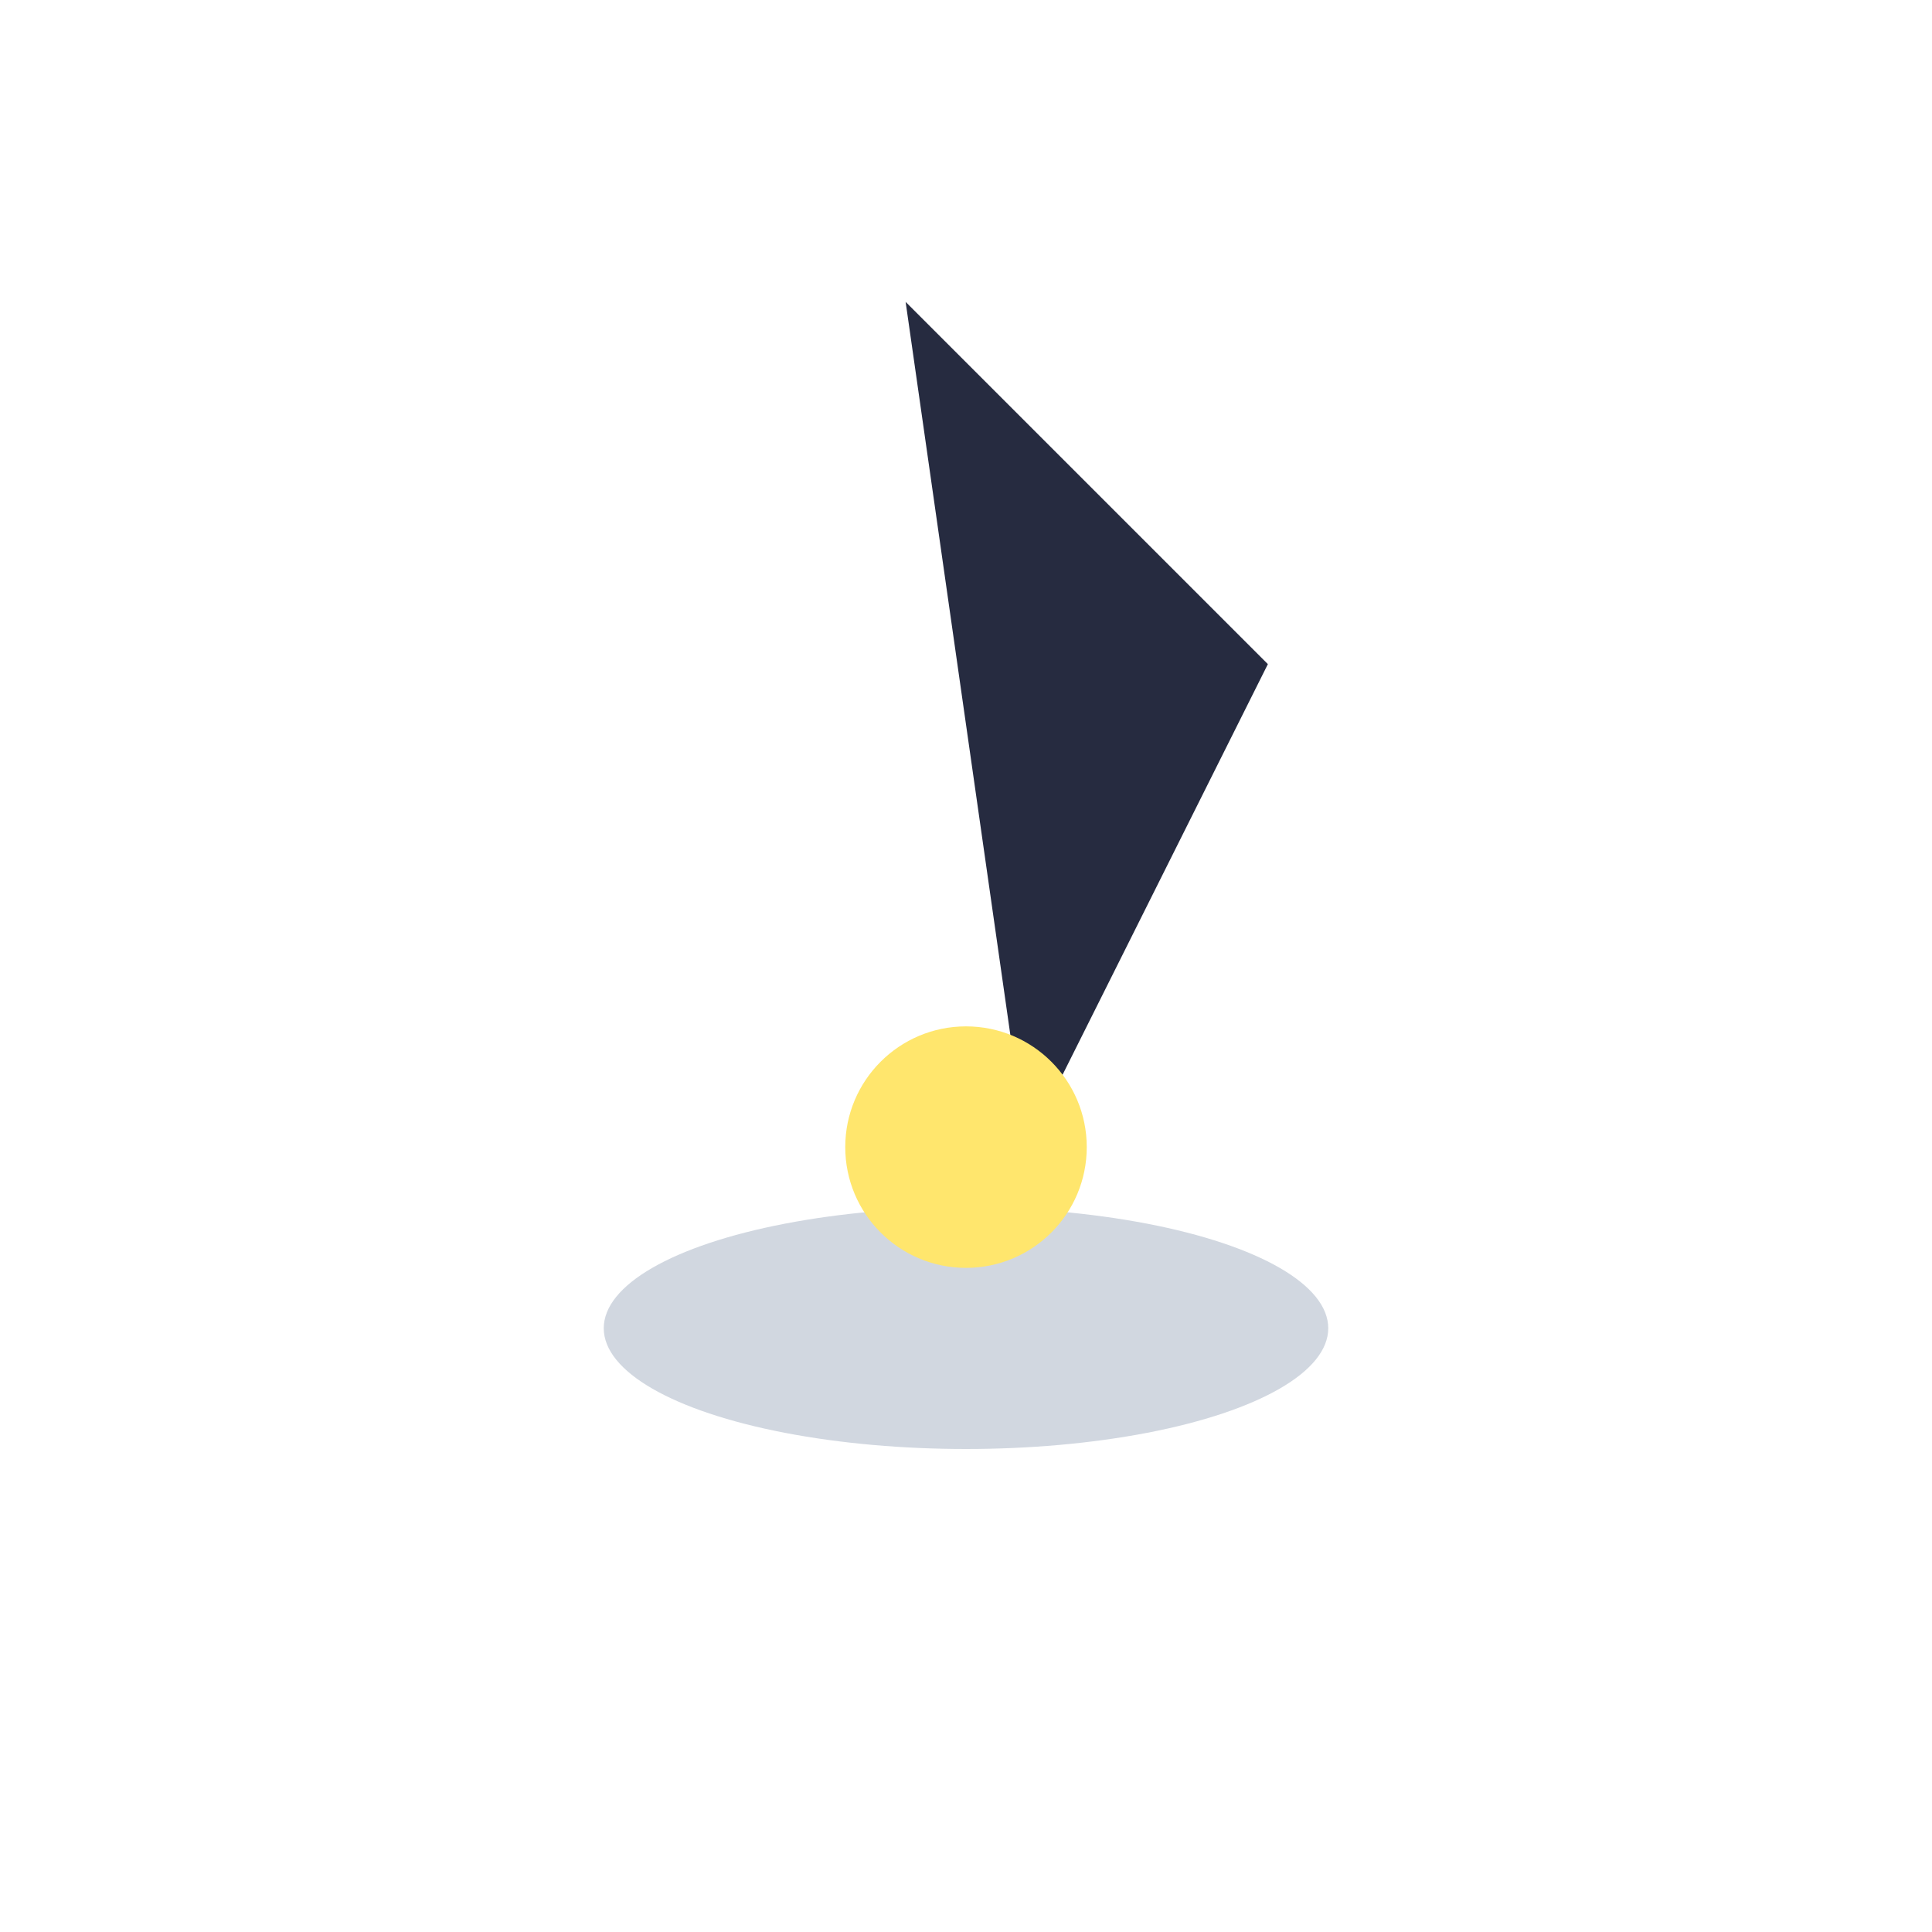 <?xml version="1.0" encoding="UTF-8"?>
<svg xmlns="http://www.w3.org/2000/svg" width="32" height="32" viewBox="0 0 32 32"><path fill="#262B40" d="M15 5l2 14 4-8z"/><ellipse cx="16" cy="22" rx="6" ry="2" fill="#D1D7E0"/><circle cx="16" cy="19" r="2" fill="#FFE66D"/></svg>